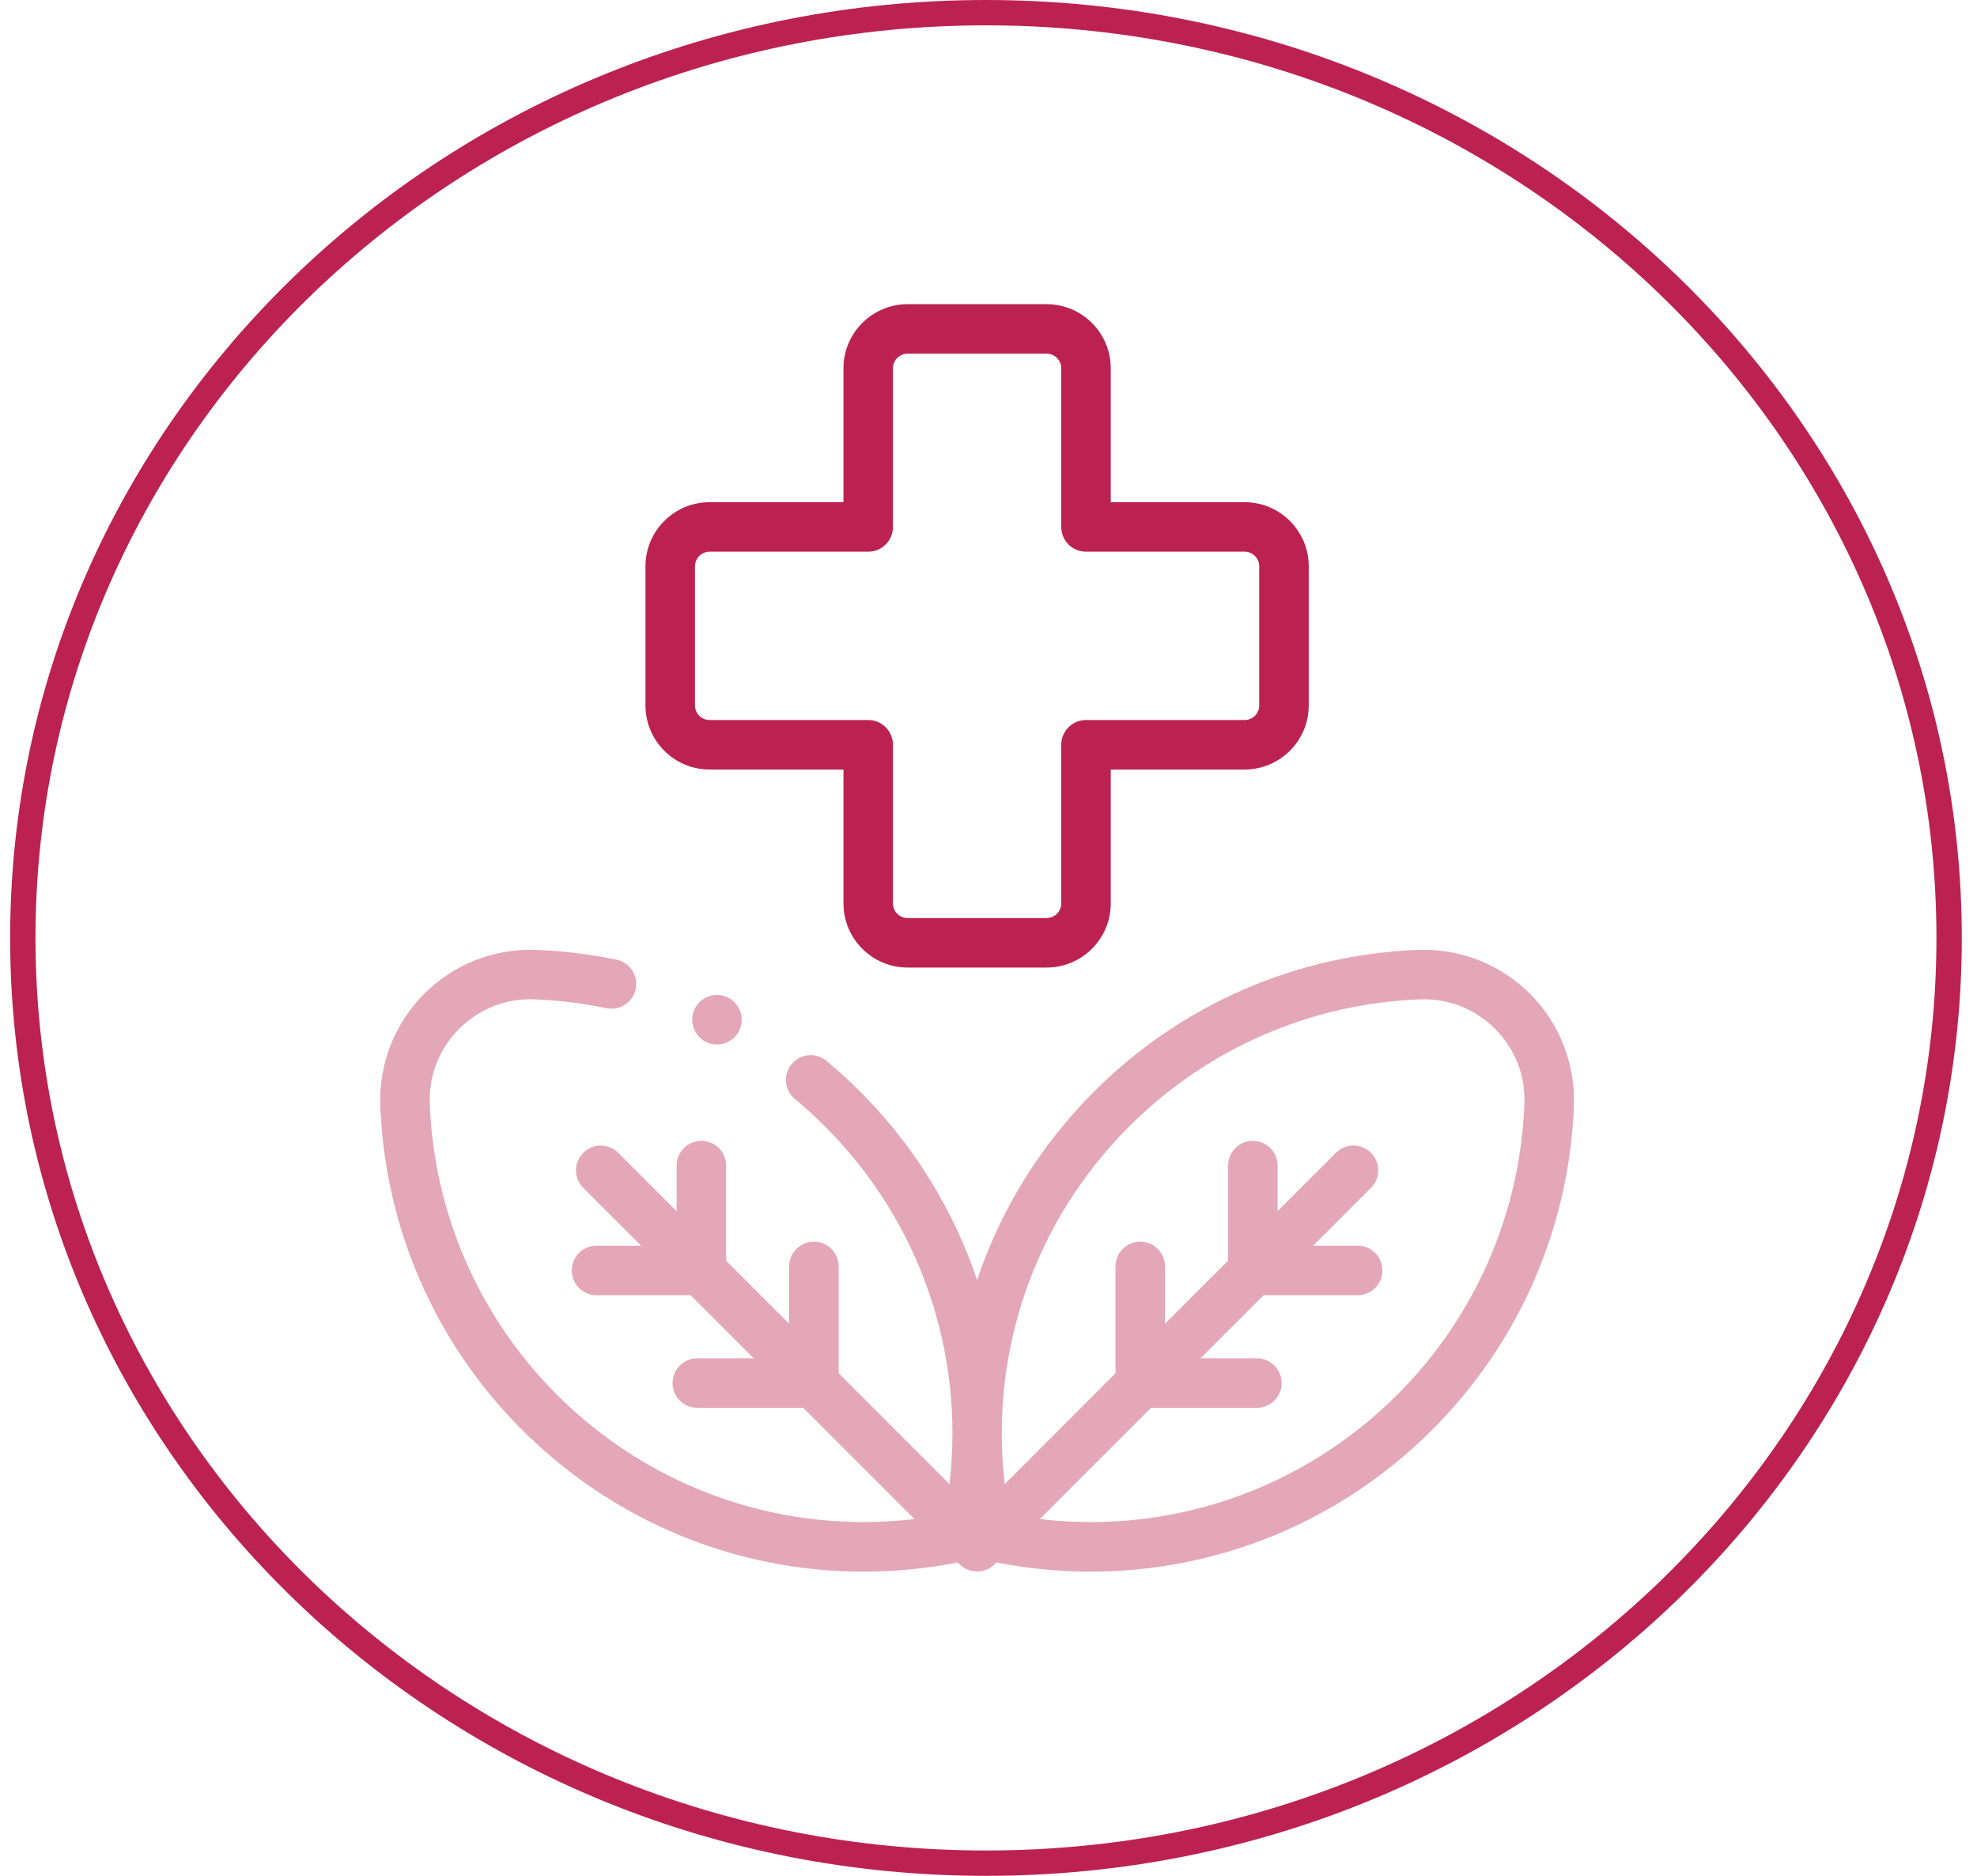 <svg width="78" height="74" viewBox="0 0 78 74" fill="none" xmlns="http://www.w3.org/2000/svg">
<path d="M76.9 37C76.9 57.14 59.906 73.5 38.9 73.5C17.894 73.5 0.9 57.14 0.9 37C0.9 16.86 17.894 0.5 38.9 0.5C59.906 0.5 76.9 16.86 76.9 37Z" stroke="#BC2251"/>
<path opacity="0.4" d="M60.364 39.204C59.2 38.04 57.592 37.408 55.951 37.472C51.126 37.656 46.587 39.638 43.171 43.055C41.033 45.192 39.473 47.742 38.55 50.499C37.626 47.743 36.067 45.192 33.929 43.055C33.508 42.634 33.064 42.228 32.608 41.85C32.194 41.506 31.578 41.563 31.233 41.978C30.889 42.393 30.946 43.008 31.361 43.353C31.77 43.693 32.17 44.057 32.548 44.436C36.298 48.185 38.068 53.353 37.46 58.547L33.089 54.175V49.959C33.089 49.419 32.652 48.982 32.113 48.982C31.573 48.982 31.136 49.419 31.136 49.959V52.223L28.648 49.734V45.983C28.648 45.443 28.21 45.006 27.671 45.006C27.132 45.006 26.695 45.443 26.695 45.983V47.781L24.392 45.478C24.01 45.097 23.392 45.097 23.011 45.478C22.629 45.859 22.629 46.477 23.011 46.859L25.294 49.142H23.535C22.996 49.142 22.559 49.579 22.559 50.118C22.559 50.658 22.996 51.095 23.535 51.095H27.247L29.735 53.583H27.511C26.972 53.583 26.535 54.021 26.535 54.56C26.535 55.099 26.972 55.536 27.511 55.536H31.688L36.079 59.927C30.885 60.535 25.718 58.766 21.968 55.016C18.901 51.949 17.121 47.874 16.956 43.542C16.913 42.426 17.326 41.376 18.117 40.585C18.909 39.793 19.959 39.38 21.074 39.423C22.031 39.459 22.991 39.577 23.926 39.771C24.454 39.881 24.971 39.542 25.081 39.014C25.191 38.486 24.852 37.969 24.324 37.859C23.282 37.643 22.214 37.512 21.149 37.472C19.509 37.408 17.9 38.04 16.736 39.204C15.573 40.367 14.942 41.975 15.004 43.616C15.188 48.441 17.171 52.98 20.587 56.397C24.225 60.034 29.058 62 34.066 62C35.301 62 36.547 61.88 37.788 61.637L37.86 61.708C38.05 61.898 38.3 61.994 38.55 61.994C38.8 61.994 39.05 61.898 39.24 61.708L39.312 61.637C40.553 61.88 41.798 62 43.034 62C48.042 62 52.876 60.034 56.513 56.397C59.929 52.98 61.912 48.442 62.096 43.616C62.158 41.975 61.527 40.367 60.364 39.204ZM60.144 43.542C59.979 47.874 58.199 51.949 55.132 55.016C51.382 58.765 46.215 60.536 41.021 59.927L45.412 55.536H49.589C50.128 55.536 50.565 55.099 50.565 54.56C50.565 54.02 50.128 53.583 49.589 53.583H47.365L49.853 51.095H53.565C54.104 51.095 54.541 50.658 54.541 50.118C54.541 49.579 54.104 49.142 53.565 49.142H51.806L54.09 46.859C54.471 46.477 54.471 45.859 54.09 45.478C53.708 45.096 53.09 45.096 52.709 45.478L50.405 47.781V45.983C50.405 45.443 49.968 45.006 49.429 45.006C48.89 45.006 48.452 45.443 48.452 45.983V49.734L45.964 52.222V49.959C45.964 49.419 45.527 48.982 44.987 48.982C44.448 48.982 44.011 49.419 44.011 49.959V54.175L39.64 58.547C39.032 53.352 40.802 48.185 44.552 44.436C47.619 41.368 51.694 39.588 56.026 39.423C57.141 39.38 58.191 39.793 58.983 40.585C59.774 41.376 60.187 42.426 60.144 43.542Z" fill="#BC2251"/>
<path d="M27.995 30.357H33.278V35.64C33.278 37.034 34.412 38.169 35.806 38.169H41.294C42.688 38.169 43.823 37.034 43.823 35.64V30.357H49.105C50.5 30.357 51.634 29.223 51.634 27.828V22.34C51.634 20.946 50.5 19.811 49.105 19.811H43.823V14.529C43.823 13.134 42.688 12 41.294 12H35.806C34.412 12 33.278 13.134 33.278 14.529V19.811H27.995C26.6 19.811 25.466 20.946 25.466 22.34V27.828C25.466 29.223 26.6 30.357 27.995 30.357ZM27.419 22.34C27.419 22.023 27.677 21.764 27.995 21.764H34.254C34.793 21.764 35.23 21.327 35.23 20.788V14.529C35.23 14.211 35.489 13.953 35.806 13.953H41.294C41.611 13.953 41.87 14.211 41.87 14.529V20.788C41.87 21.327 42.307 21.764 42.846 21.764H49.105C49.423 21.764 49.681 22.023 49.681 22.34V27.828C49.681 28.146 49.423 28.404 49.105 28.404H42.846C42.307 28.404 41.87 28.841 41.87 29.381V35.64C41.87 35.957 41.611 36.216 41.294 36.216H35.806C35.489 36.216 35.23 35.957 35.23 35.64V29.381C35.23 28.841 34.793 28.404 34.254 28.404H27.995C27.677 28.404 27.419 28.146 27.419 27.828V22.34Z" fill="#BC2251"/>
<path opacity="0.4" d="M28.287 41.204C28.826 41.204 29.263 40.767 29.263 40.227C29.263 39.688 28.826 39.251 28.287 39.251C27.747 39.251 27.31 39.688 27.31 40.227C27.31 40.767 27.747 41.204 28.287 41.204Z" fill="#BC2251"/>
</svg>
